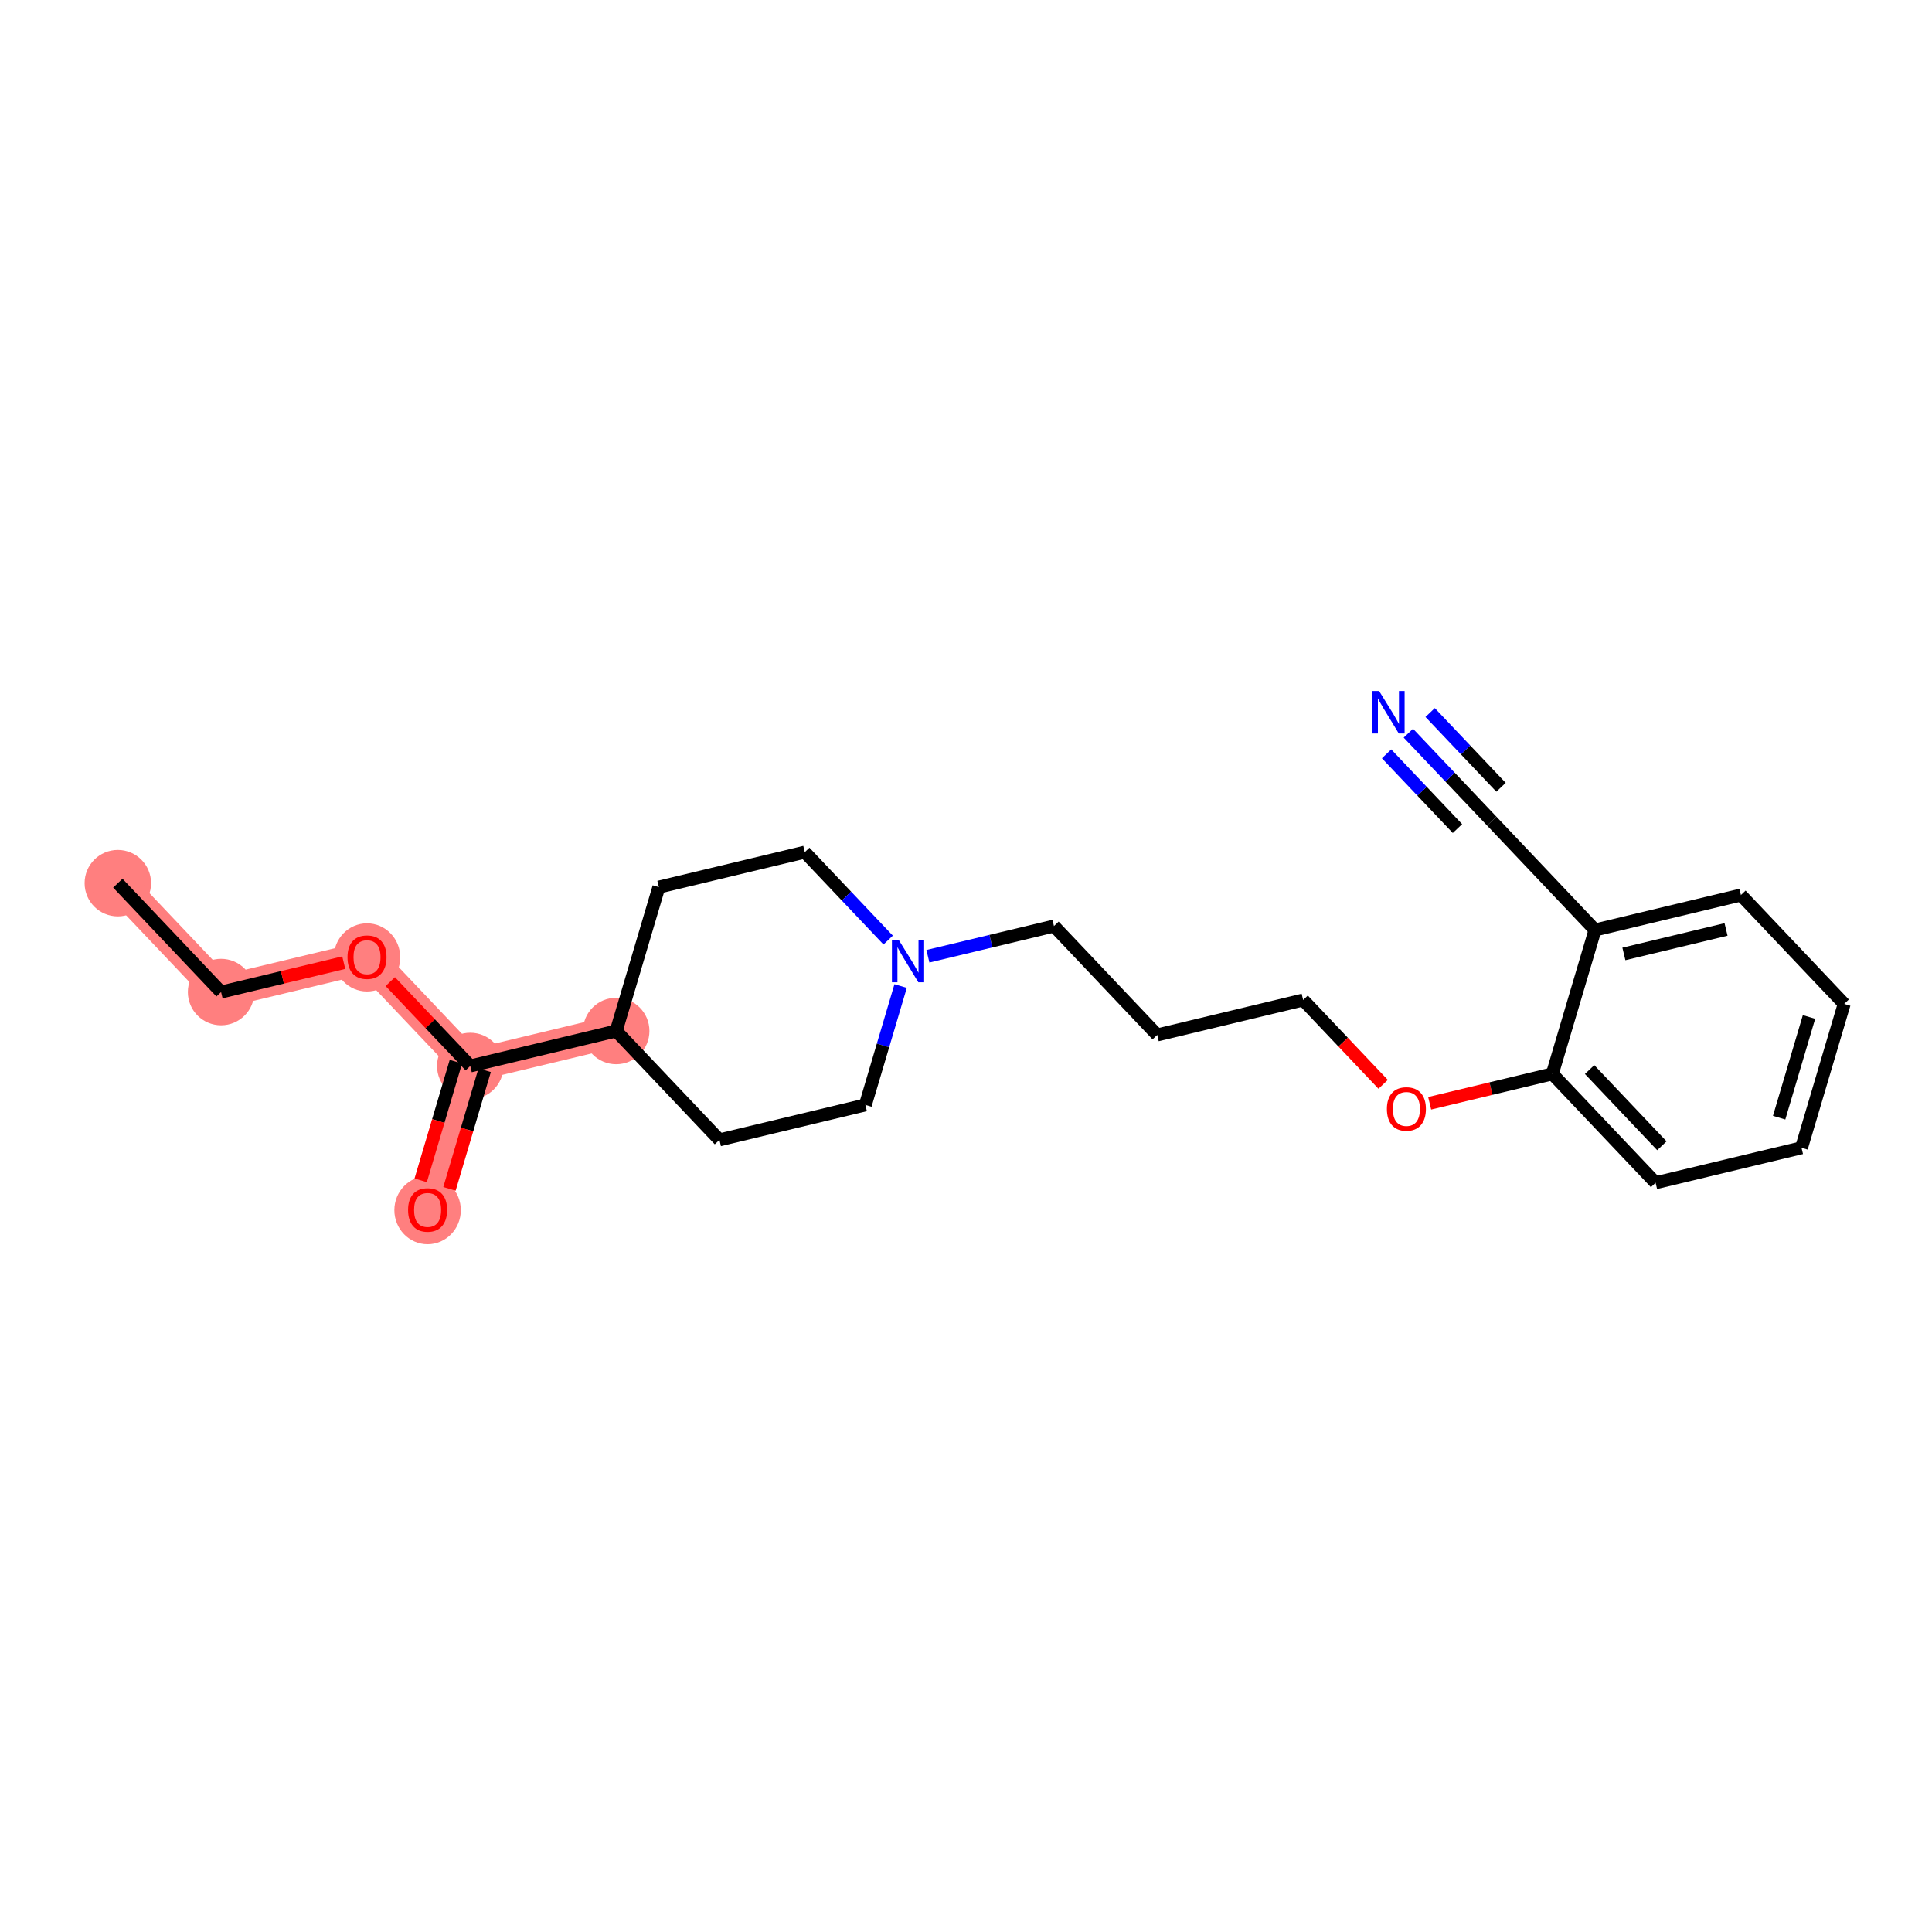 <?xml version='1.0' encoding='iso-8859-1'?>
<svg version='1.1' baseProfile='full'
              xmlns='http://www.w3.org/2000/svg'
                      xmlns:rdkit='http://www.rdkit.org/xml'
                      xmlns:xlink='http://www.w3.org/1999/xlink'
                  xml:space='preserve'
width='300px' height='300px' viewBox='0 0 300 300'>
<!-- END OF HEADER -->
<rect style='opacity:1.0;fill:#FFFFFF;stroke:none' width='300' height='300' x='0' y='0'> </rect>
<rect style='opacity:1.0;fill:#FFFFFF;stroke:none' width='300' height='300' x='0' y='0'> </rect>
<path d='M 18.297,137.138 L 34.33,154.046' style='fill:none;fill-rule:evenodd;stroke:#FF7F7F;stroke-width:5.0px;stroke-linecap:butt;stroke-linejoin:miter;stroke-opacity:1' />
<path d='M 34.33,154.046 L 56.989,148.615' style='fill:none;fill-rule:evenodd;stroke:#FF7F7F;stroke-width:5.0px;stroke-linecap:butt;stroke-linejoin:miter;stroke-opacity:1' />
<path d='M 56.989,148.615 L 73.023,165.522' style='fill:none;fill-rule:evenodd;stroke:#FF7F7F;stroke-width:5.0px;stroke-linecap:butt;stroke-linejoin:miter;stroke-opacity:1' />
<path d='M 73.023,165.522 L 66.397,187.862' style='fill:none;fill-rule:evenodd;stroke:#FF7F7F;stroke-width:5.0px;stroke-linecap:butt;stroke-linejoin:miter;stroke-opacity:1' />
<path d='M 73.023,165.522 L 95.682,160.091' style='fill:none;fill-rule:evenodd;stroke:#FF7F7F;stroke-width:5.0px;stroke-linecap:butt;stroke-linejoin:miter;stroke-opacity:1' />
<ellipse cx='18.297' cy='137.138' rx='4.66' ry='4.66'  style='fill:#FF7F7F;fill-rule:evenodd;stroke:#FF7F7F;stroke-width:1.0px;stroke-linecap:butt;stroke-linejoin:miter;stroke-opacity:1' />
<ellipse cx='34.33' cy='154.046' rx='4.66' ry='4.66'  style='fill:#FF7F7F;fill-rule:evenodd;stroke:#FF7F7F;stroke-width:1.0px;stroke-linecap:butt;stroke-linejoin:miter;stroke-opacity:1' />
<ellipse cx='56.989' cy='148.666' rx='4.66' ry='4.791'  style='fill:#FF7F7F;fill-rule:evenodd;stroke:#FF7F7F;stroke-width:1.0px;stroke-linecap:butt;stroke-linejoin:miter;stroke-opacity:1' />
<ellipse cx='73.023' cy='165.522' rx='4.66' ry='4.66'  style='fill:#FF7F7F;fill-rule:evenodd;stroke:#FF7F7F;stroke-width:1.0px;stroke-linecap:butt;stroke-linejoin:miter;stroke-opacity:1' />
<ellipse cx='66.397' cy='187.913' rx='4.66' ry='4.791'  style='fill:#FF7F7F;fill-rule:evenodd;stroke:#FF7F7F;stroke-width:1.0px;stroke-linecap:butt;stroke-linejoin:miter;stroke-opacity:1' />
<ellipse cx='95.682' cy='160.091' rx='4.66' ry='4.66'  style='fill:#FF7F7F;fill-rule:evenodd;stroke:#FF7F7F;stroke-width:1.0px;stroke-linecap:butt;stroke-linejoin:miter;stroke-opacity:1' />
<path class='bond-0 atom-0 atom-1' d='M 18.297,137.138 L 34.33,154.046' style='fill:none;fill-rule:evenodd;stroke:#000000;stroke-width:2.0px;stroke-linecap:butt;stroke-linejoin:miter;stroke-opacity:1' />
<path class='bond-1 atom-1 atom-2' d='M 34.33,154.046 L 43.854,151.763' style='fill:none;fill-rule:evenodd;stroke:#000000;stroke-width:2.0px;stroke-linecap:butt;stroke-linejoin:miter;stroke-opacity:1' />
<path class='bond-1 atom-1 atom-2' d='M 43.854,151.763 L 53.378,149.48' style='fill:none;fill-rule:evenodd;stroke:#FF0000;stroke-width:2.0px;stroke-linecap:butt;stroke-linejoin:miter;stroke-opacity:1' />
<path class='bond-2 atom-2 atom-3' d='M 60.601,152.423 L 66.812,158.973' style='fill:none;fill-rule:evenodd;stroke:#FF0000;stroke-width:2.0px;stroke-linecap:butt;stroke-linejoin:miter;stroke-opacity:1' />
<path class='bond-2 atom-2 atom-3' d='M 66.812,158.973 L 73.023,165.522' style='fill:none;fill-rule:evenodd;stroke:#000000;stroke-width:2.0px;stroke-linecap:butt;stroke-linejoin:miter;stroke-opacity:1' />
<path class='bond-3 atom-3 atom-4' d='M 70.789,164.86 L 68.057,174.07' style='fill:none;fill-rule:evenodd;stroke:#000000;stroke-width:2.0px;stroke-linecap:butt;stroke-linejoin:miter;stroke-opacity:1' />
<path class='bond-3 atom-3 atom-4' d='M 68.057,174.07 L 65.325,183.28' style='fill:none;fill-rule:evenodd;stroke:#FF0000;stroke-width:2.0px;stroke-linecap:butt;stroke-linejoin:miter;stroke-opacity:1' />
<path class='bond-3 atom-3 atom-4' d='M 75.257,166.185 L 72.525,175.395' style='fill:none;fill-rule:evenodd;stroke:#000000;stroke-width:2.0px;stroke-linecap:butt;stroke-linejoin:miter;stroke-opacity:1' />
<path class='bond-3 atom-3 atom-4' d='M 72.525,175.395 L 69.793,184.605' style='fill:none;fill-rule:evenodd;stroke:#FF0000;stroke-width:2.0px;stroke-linecap:butt;stroke-linejoin:miter;stroke-opacity:1' />
<path class='bond-4 atom-3 atom-5' d='M 73.023,165.522 L 95.682,160.091' style='fill:none;fill-rule:evenodd;stroke:#000000;stroke-width:2.0px;stroke-linecap:butt;stroke-linejoin:miter;stroke-opacity:1' />
<path class='bond-5 atom-5 atom-6' d='M 95.682,160.091 L 102.308,137.752' style='fill:none;fill-rule:evenodd;stroke:#000000;stroke-width:2.0px;stroke-linecap:butt;stroke-linejoin:miter;stroke-opacity:1' />
<path class='bond-22 atom-22 atom-5' d='M 111.715,176.999 L 95.682,160.091' style='fill:none;fill-rule:evenodd;stroke:#000000;stroke-width:2.0px;stroke-linecap:butt;stroke-linejoin:miter;stroke-opacity:1' />
<path class='bond-6 atom-6 atom-7' d='M 102.308,137.752 L 124.967,132.321' style='fill:none;fill-rule:evenodd;stroke:#000000;stroke-width:2.0px;stroke-linecap:butt;stroke-linejoin:miter;stroke-opacity:1' />
<path class='bond-7 atom-7 atom-8' d='M 124.967,132.321 L 131.441,139.148' style='fill:none;fill-rule:evenodd;stroke:#000000;stroke-width:2.0px;stroke-linecap:butt;stroke-linejoin:miter;stroke-opacity:1' />
<path class='bond-7 atom-7 atom-8' d='M 131.441,139.148 L 137.915,145.975' style='fill:none;fill-rule:evenodd;stroke:#0000FF;stroke-width:2.0px;stroke-linecap:butt;stroke-linejoin:miter;stroke-opacity:1' />
<path class='bond-8 atom-8 atom-9' d='M 144.086,148.489 L 153.873,146.143' style='fill:none;fill-rule:evenodd;stroke:#0000FF;stroke-width:2.0px;stroke-linecap:butt;stroke-linejoin:miter;stroke-opacity:1' />
<path class='bond-8 atom-8 atom-9' d='M 153.873,146.143 L 163.66,143.797' style='fill:none;fill-rule:evenodd;stroke:#000000;stroke-width:2.0px;stroke-linecap:butt;stroke-linejoin:miter;stroke-opacity:1' />
<path class='bond-20 atom-8 atom-21' d='M 139.849,153.11 L 137.112,162.339' style='fill:none;fill-rule:evenodd;stroke:#0000FF;stroke-width:2.0px;stroke-linecap:butt;stroke-linejoin:miter;stroke-opacity:1' />
<path class='bond-20 atom-8 atom-21' d='M 137.112,162.339 L 134.375,171.568' style='fill:none;fill-rule:evenodd;stroke:#000000;stroke-width:2.0px;stroke-linecap:butt;stroke-linejoin:miter;stroke-opacity:1' />
<path class='bond-9 atom-9 atom-10' d='M 163.66,143.797 L 179.693,160.705' style='fill:none;fill-rule:evenodd;stroke:#000000;stroke-width:2.0px;stroke-linecap:butt;stroke-linejoin:miter;stroke-opacity:1' />
<path class='bond-10 atom-10 atom-11' d='M 179.693,160.705 L 202.352,155.274' style='fill:none;fill-rule:evenodd;stroke:#000000;stroke-width:2.0px;stroke-linecap:butt;stroke-linejoin:miter;stroke-opacity:1' />
<path class='bond-11 atom-11 atom-12' d='M 202.352,155.274 L 208.563,161.823' style='fill:none;fill-rule:evenodd;stroke:#000000;stroke-width:2.0px;stroke-linecap:butt;stroke-linejoin:miter;stroke-opacity:1' />
<path class='bond-11 atom-11 atom-12' d='M 208.563,161.823 L 214.774,168.373' style='fill:none;fill-rule:evenodd;stroke:#FF0000;stroke-width:2.0px;stroke-linecap:butt;stroke-linejoin:miter;stroke-opacity:1' />
<path class='bond-12 atom-12 atom-13' d='M 221.997,171.316 L 231.521,169.033' style='fill:none;fill-rule:evenodd;stroke:#FF0000;stroke-width:2.0px;stroke-linecap:butt;stroke-linejoin:miter;stroke-opacity:1' />
<path class='bond-12 atom-12 atom-13' d='M 231.521,169.033 L 241.045,166.75' style='fill:none;fill-rule:evenodd;stroke:#000000;stroke-width:2.0px;stroke-linecap:butt;stroke-linejoin:miter;stroke-opacity:1' />
<path class='bond-13 atom-13 atom-14' d='M 241.045,166.75 L 257.078,183.658' style='fill:none;fill-rule:evenodd;stroke:#000000;stroke-width:2.0px;stroke-linecap:butt;stroke-linejoin:miter;stroke-opacity:1' />
<path class='bond-13 atom-13 atom-14' d='M 246.832,166.08 L 258.055,177.915' style='fill:none;fill-rule:evenodd;stroke:#000000;stroke-width:2.0px;stroke-linecap:butt;stroke-linejoin:miter;stroke-opacity:1' />
<path class='bond-23 atom-18 atom-13' d='M 247.671,144.411 L 241.045,166.75' style='fill:none;fill-rule:evenodd;stroke:#000000;stroke-width:2.0px;stroke-linecap:butt;stroke-linejoin:miter;stroke-opacity:1' />
<path class='bond-14 atom-14 atom-15' d='M 257.078,183.658 L 279.738,178.227' style='fill:none;fill-rule:evenodd;stroke:#000000;stroke-width:2.0px;stroke-linecap:butt;stroke-linejoin:miter;stroke-opacity:1' />
<path class='bond-15 atom-15 atom-16' d='M 279.738,178.227 L 286.364,155.887' style='fill:none;fill-rule:evenodd;stroke:#000000;stroke-width:2.0px;stroke-linecap:butt;stroke-linejoin:miter;stroke-opacity:1' />
<path class='bond-15 atom-15 atom-16' d='M 276.264,173.55 L 280.902,157.913' style='fill:none;fill-rule:evenodd;stroke:#000000;stroke-width:2.0px;stroke-linecap:butt;stroke-linejoin:miter;stroke-opacity:1' />
<path class='bond-16 atom-16 atom-17' d='M 286.364,155.887 L 270.33,138.979' style='fill:none;fill-rule:evenodd;stroke:#000000;stroke-width:2.0px;stroke-linecap:butt;stroke-linejoin:miter;stroke-opacity:1' />
<path class='bond-17 atom-17 atom-18' d='M 270.33,138.979 L 247.671,144.411' style='fill:none;fill-rule:evenodd;stroke:#000000;stroke-width:2.0px;stroke-linecap:butt;stroke-linejoin:miter;stroke-opacity:1' />
<path class='bond-17 atom-17 atom-18' d='M 268.018,144.326 L 252.156,148.128' style='fill:none;fill-rule:evenodd;stroke:#000000;stroke-width:2.0px;stroke-linecap:butt;stroke-linejoin:miter;stroke-opacity:1' />
<path class='bond-18 atom-18 atom-19' d='M 247.671,144.411 L 231.638,127.503' style='fill:none;fill-rule:evenodd;stroke:#000000;stroke-width:2.0px;stroke-linecap:butt;stroke-linejoin:miter;stroke-opacity:1' />
<path class='bond-19 atom-19 atom-20' d='M 231.638,127.503 L 225.164,120.676' style='fill:none;fill-rule:evenodd;stroke:#000000;stroke-width:2.0px;stroke-linecap:butt;stroke-linejoin:miter;stroke-opacity:1' />
<path class='bond-19 atom-19 atom-20' d='M 225.164,120.676 L 218.689,113.848' style='fill:none;fill-rule:evenodd;stroke:#0000FF;stroke-width:2.0px;stroke-linecap:butt;stroke-linejoin:miter;stroke-opacity:1' />
<path class='bond-19 atom-19 atom-20' d='M 233.077,122.248 L 227.574,116.445' style='fill:none;fill-rule:evenodd;stroke:#000000;stroke-width:2.0px;stroke-linecap:butt;stroke-linejoin:miter;stroke-opacity:1' />
<path class='bond-19 atom-19 atom-20' d='M 227.574,116.445 L 222.071,110.642' style='fill:none;fill-rule:evenodd;stroke:#0000FF;stroke-width:2.0px;stroke-linecap:butt;stroke-linejoin:miter;stroke-opacity:1' />
<path class='bond-19 atom-19 atom-20' d='M 226.314,128.661 L 220.811,122.858' style='fill:none;fill-rule:evenodd;stroke:#000000;stroke-width:2.0px;stroke-linecap:butt;stroke-linejoin:miter;stroke-opacity:1' />
<path class='bond-19 atom-19 atom-20' d='M 220.811,122.858 L 215.308,117.055' style='fill:none;fill-rule:evenodd;stroke:#0000FF;stroke-width:2.0px;stroke-linecap:butt;stroke-linejoin:miter;stroke-opacity:1' />
<path class='bond-21 atom-21 atom-22' d='M 134.375,171.568 L 111.715,176.999' style='fill:none;fill-rule:evenodd;stroke:#000000;stroke-width:2.0px;stroke-linecap:butt;stroke-linejoin:miter;stroke-opacity:1' />
<path  class='atom-2' d='M 53.96 148.633
Q 53.96 147.049, 54.743 146.163
Q 55.526 145.278, 56.989 145.278
Q 58.453 145.278, 59.236 146.163
Q 60.018 147.049, 60.018 148.633
Q 60.018 150.236, 59.226 151.15
Q 58.434 152.054, 56.989 152.054
Q 55.535 152.054, 54.743 151.15
Q 53.96 150.246, 53.96 148.633
M 56.989 151.308
Q 57.996 151.308, 58.536 150.637
Q 59.086 149.957, 59.086 148.633
Q 59.086 147.338, 58.536 146.685
Q 57.996 146.024, 56.989 146.024
Q 55.983 146.024, 55.433 146.676
Q 54.892 147.328, 54.892 148.633
Q 54.892 149.966, 55.433 150.637
Q 55.983 151.308, 56.989 151.308
' fill='#FF0000'/>
<path  class='atom-4' d='M 63.367 187.88
Q 63.367 186.296, 64.15 185.41
Q 64.933 184.525, 66.397 184.525
Q 67.86 184.525, 68.643 185.41
Q 69.426 186.296, 69.426 187.88
Q 69.426 189.483, 68.633 190.397
Q 67.841 191.301, 66.397 191.301
Q 64.943 191.301, 64.15 190.397
Q 63.367 189.493, 63.367 187.88
M 66.397 190.555
Q 67.403 190.555, 67.944 189.884
Q 68.494 189.204, 68.494 187.88
Q 68.494 186.585, 67.944 185.932
Q 67.403 185.271, 66.397 185.271
Q 65.39 185.271, 64.84 185.923
Q 64.299 186.575, 64.299 187.88
Q 64.299 189.213, 64.84 189.884
Q 65.39 190.555, 66.397 190.555
' fill='#FF0000'/>
<path  class='atom-8' d='M 139.542 145.929
L 141.704 149.424
Q 141.919 149.769, 142.263 150.393
Q 142.608 151.018, 142.627 151.055
L 142.627 145.929
L 143.503 145.929
L 143.503 152.528
L 142.599 152.528
L 140.278 148.706
Q 140.008 148.259, 139.719 147.746
Q 139.439 147.234, 139.355 147.075
L 139.355 152.528
L 138.498 152.528
L 138.498 145.929
L 139.542 145.929
' fill='#0000FF'/>
<path  class='atom-12' d='M 215.357 172.2
Q 215.357 170.616, 216.14 169.73
Q 216.922 168.845, 218.386 168.845
Q 219.849 168.845, 220.632 169.73
Q 221.415 170.616, 221.415 172.2
Q 221.415 173.803, 220.623 174.717
Q 219.83 175.621, 218.386 175.621
Q 216.932 175.621, 216.14 174.717
Q 215.357 173.812, 215.357 172.2
M 218.386 174.875
Q 219.392 174.875, 219.933 174.204
Q 220.483 173.524, 220.483 172.2
Q 220.483 170.904, 219.933 170.252
Q 219.392 169.59, 218.386 169.59
Q 217.379 169.59, 216.829 170.243
Q 216.289 170.895, 216.289 172.2
Q 216.289 173.533, 216.829 174.204
Q 217.379 174.875, 218.386 174.875
' fill='#FF0000'/>
<path  class='atom-20' d='M 214.146 107.296
L 216.308 110.791
Q 216.522 111.136, 216.867 111.76
Q 217.212 112.385, 217.231 112.422
L 217.231 107.296
L 218.107 107.296
L 218.107 113.895
L 217.203 113.895
L 214.882 110.073
Q 214.612 109.626, 214.323 109.113
Q 214.043 108.601, 213.959 108.442
L 213.959 113.895
L 213.102 113.895
L 213.102 107.296
L 214.146 107.296
' fill='#0000FF'/>
</svg>
